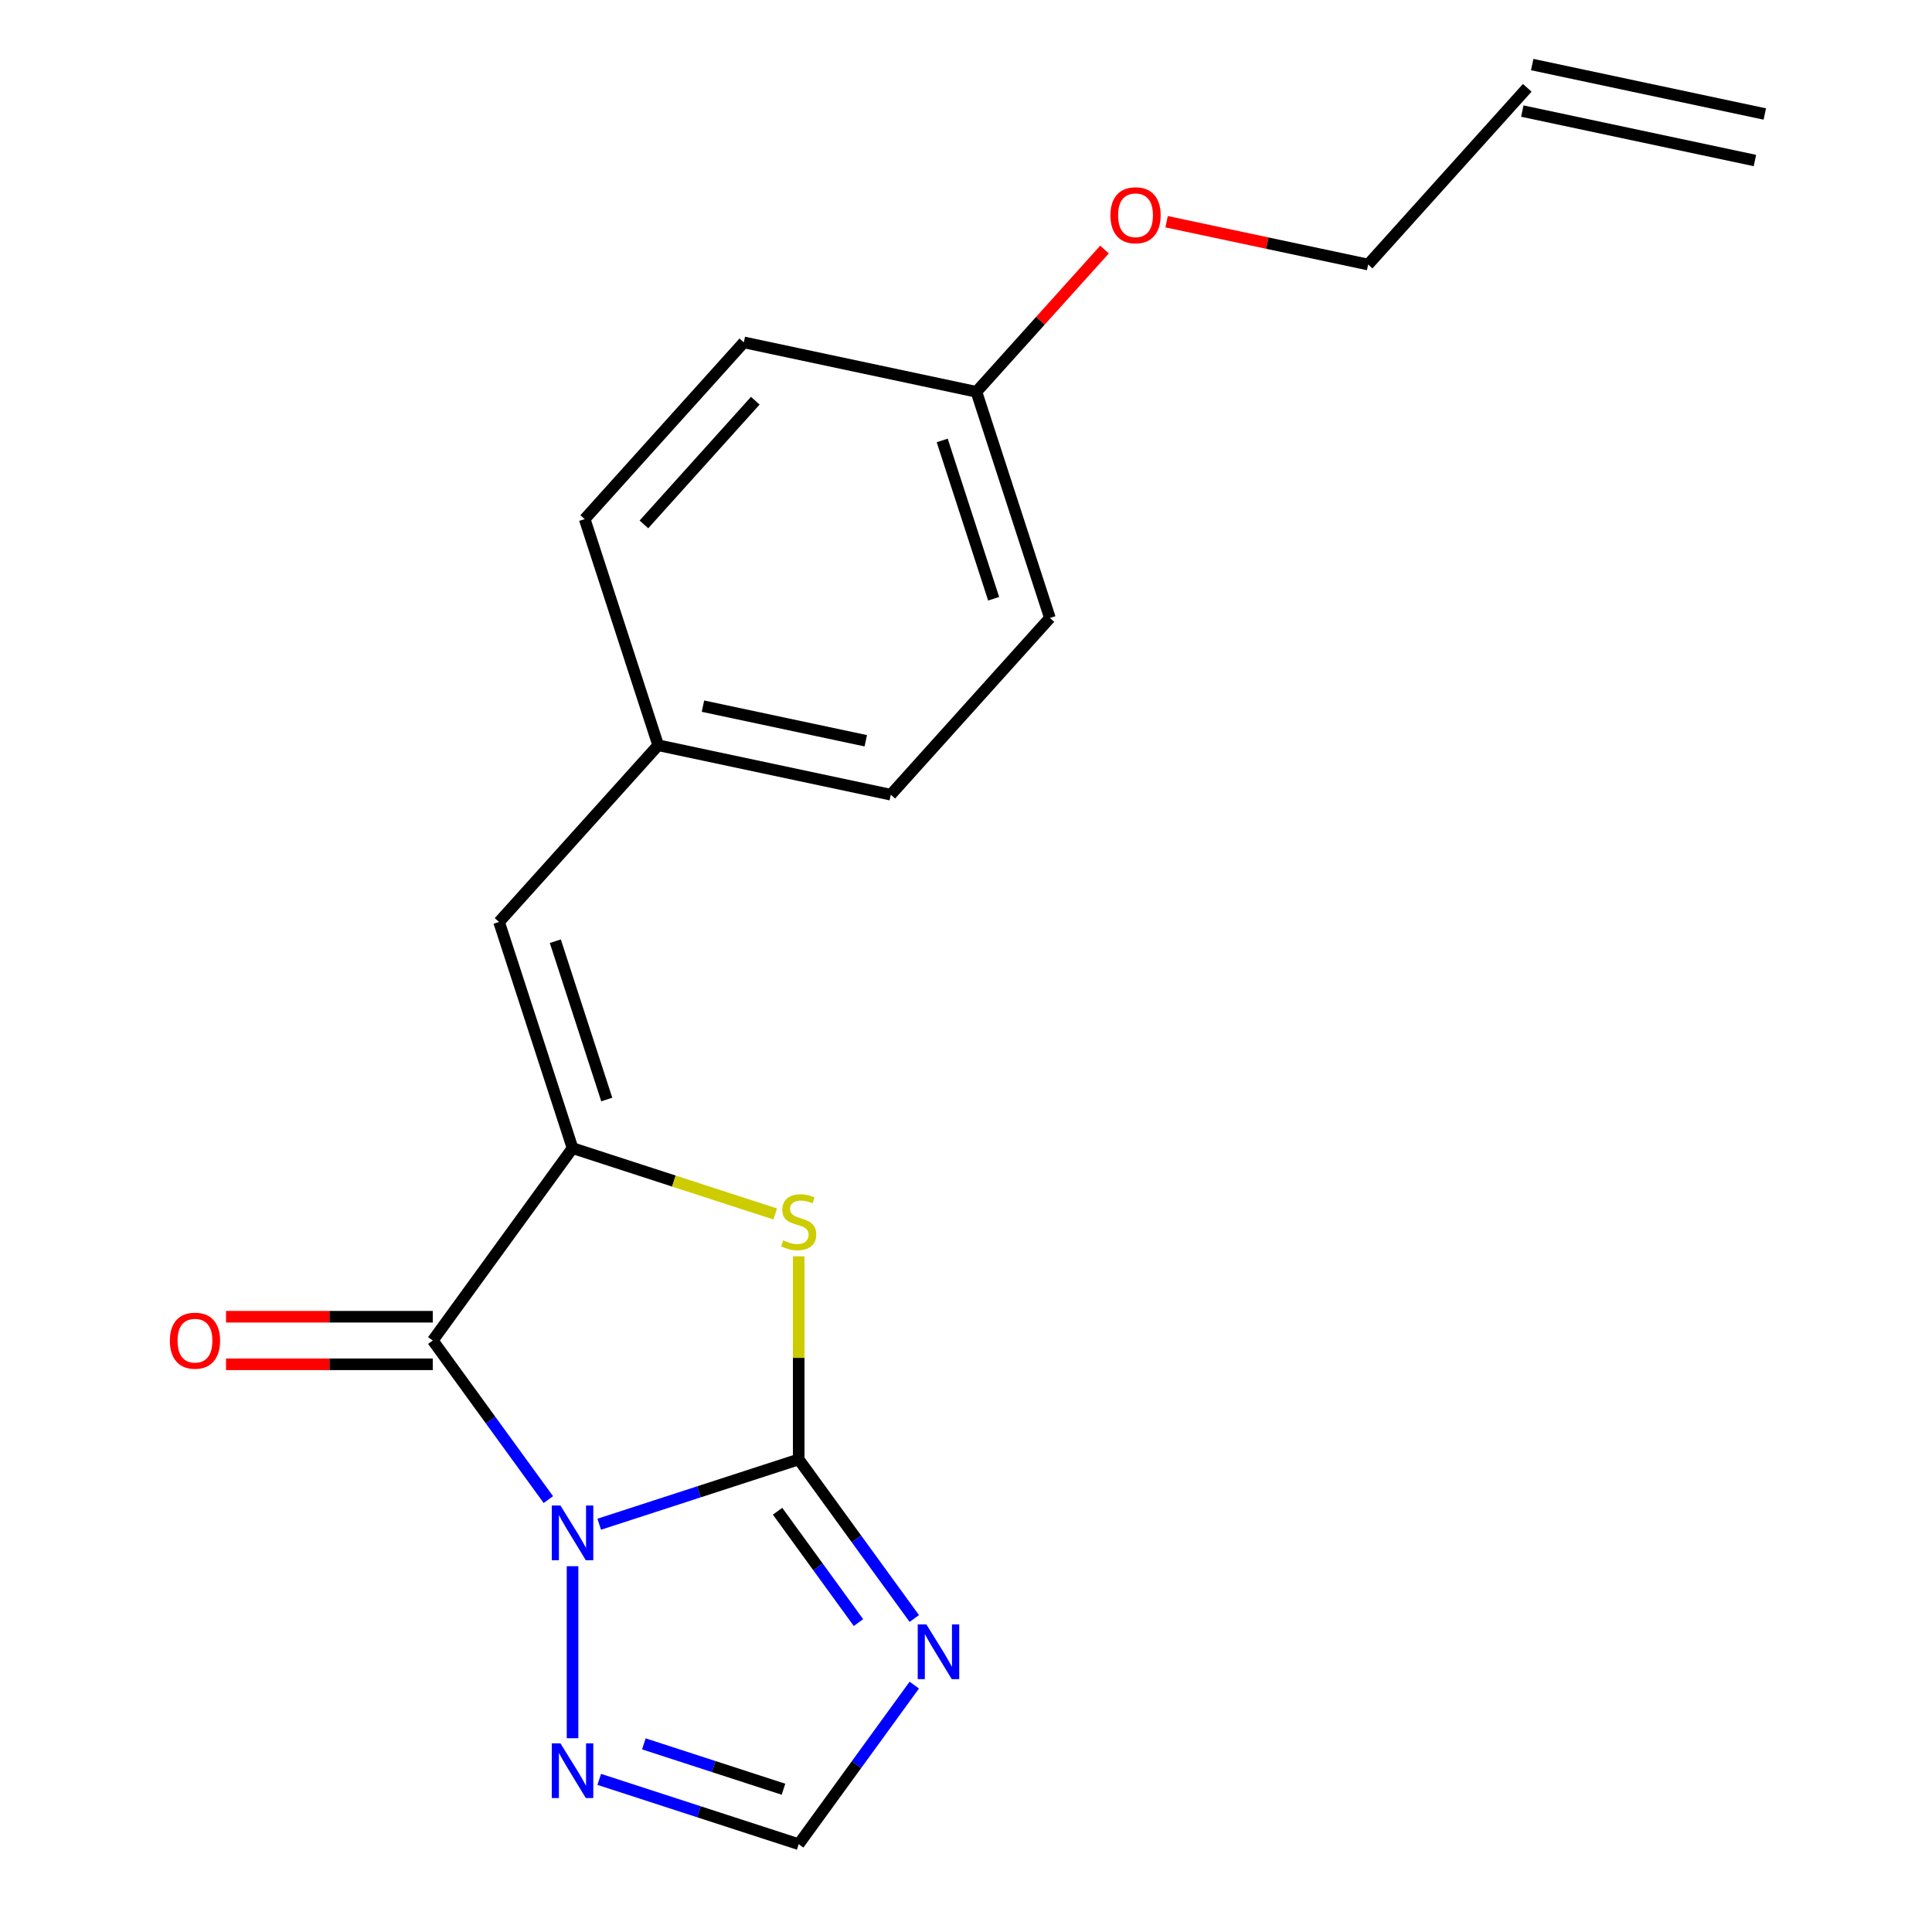 <?xml version='1.0' encoding='iso-8859-1'?>
<svg version='1.1' baseProfile='full'
              xmlns='http://www.w3.org/2000/svg'
                      xmlns:rdkit='http://www.rdkit.org/xml'
                      xmlns:xlink='http://www.w3.org/1999/xlink'
                  xml:space='preserve'
width='1000px' height='1000px' viewBox='0 0 1000 1000'>
<!-- END OF HEADER -->
<rect style='opacity:1.0;fill:#FFFFFF;stroke:none' width='1000' height='1000' x='0' y='0'> </rect>
<path class='bond-0' d='M 310.166,788.937 L 361.788,772.164' style='fill:none;fill-rule:evenodd;stroke:#0000FF;stroke-width:6px;stroke-linecap:butt;stroke-linejoin:miter;stroke-opacity:1' />
<path class='bond-0' d='M 361.788,772.164 L 413.409,755.391' style='fill:none;fill-rule:evenodd;stroke:#000000;stroke-width:6px;stroke-linecap:butt;stroke-linejoin:miter;stroke-opacity:1' />
<path class='bond-1' d='M 283.826,776.189 L 253.914,735.019' style='fill:none;fill-rule:evenodd;stroke:#0000FF;stroke-width:6px;stroke-linecap:butt;stroke-linejoin:miter;stroke-opacity:1' />
<path class='bond-1' d='M 253.914,735.019 L 224.002,693.849' style='fill:none;fill-rule:evenodd;stroke:#000000;stroke-width:6px;stroke-linecap:butt;stroke-linejoin:miter;stroke-opacity:1' />
<path class='bond-5' d='M 296.349,810.663 L 296.349,899.704' style='fill:none;fill-rule:evenodd;stroke:#0000FF;stroke-width:6px;stroke-linecap:butt;stroke-linejoin:miter;stroke-opacity:1' />
<path class='bond-3' d='M 413.409,755.391 L 413.409,702.827' style='fill:none;fill-rule:evenodd;stroke:#000000;stroke-width:6px;stroke-linecap:butt;stroke-linejoin:miter;stroke-opacity:1' />
<path class='bond-3' d='M 413.409,702.827 L 413.409,650.264' style='fill:none;fill-rule:evenodd;stroke:#CCCC00;stroke-width:6px;stroke-linecap:butt;stroke-linejoin:miter;stroke-opacity:1' />
<path class='bond-4' d='M 413.409,755.391 L 443.321,796.561' style='fill:none;fill-rule:evenodd;stroke:#000000;stroke-width:6px;stroke-linecap:butt;stroke-linejoin:miter;stroke-opacity:1' />
<path class='bond-4' d='M 443.321,796.561 L 473.233,837.731' style='fill:none;fill-rule:evenodd;stroke:#0000FF;stroke-width:6px;stroke-linecap:butt;stroke-linejoin:miter;stroke-opacity:1' />
<path class='bond-4' d='M 402.467,782.211 L 423.406,811.03' style='fill:none;fill-rule:evenodd;stroke:#000000;stroke-width:6px;stroke-linecap:butt;stroke-linejoin:miter;stroke-opacity:1' />
<path class='bond-4' d='M 423.406,811.03 L 444.344,839.849' style='fill:none;fill-rule:evenodd;stroke:#0000FF;stroke-width:6px;stroke-linecap:butt;stroke-linejoin:miter;stroke-opacity:1' />
<path class='bond-2' d='M 224.002,693.849 L 296.349,594.271' style='fill:none;fill-rule:evenodd;stroke:#000000;stroke-width:6px;stroke-linecap:butt;stroke-linejoin:miter;stroke-opacity:1' />
<path class='bond-8' d='M 224.002,681.54 L 170.498,681.54' style='fill:none;fill-rule:evenodd;stroke:#000000;stroke-width:6px;stroke-linecap:butt;stroke-linejoin:miter;stroke-opacity:1' />
<path class='bond-8' d='M 170.498,681.54 L 116.995,681.54' style='fill:none;fill-rule:evenodd;stroke:#FF0000;stroke-width:6px;stroke-linecap:butt;stroke-linejoin:miter;stroke-opacity:1' />
<path class='bond-8' d='M 224.002,706.157 L 170.498,706.157' style='fill:none;fill-rule:evenodd;stroke:#000000;stroke-width:6px;stroke-linecap:butt;stroke-linejoin:miter;stroke-opacity:1' />
<path class='bond-8' d='M 170.498,706.157 L 116.995,706.157' style='fill:none;fill-rule:evenodd;stroke:#FF0000;stroke-width:6px;stroke-linecap:butt;stroke-linejoin:miter;stroke-opacity:1' />
<path class='bond-7' d='M 296.349,594.271 L 258.314,477.211' style='fill:none;fill-rule:evenodd;stroke:#000000;stroke-width:6px;stroke-linecap:butt;stroke-linejoin:miter;stroke-opacity:1' />
<path class='bond-7' d='M 314.056,569.105 L 287.431,487.163' style='fill:none;fill-rule:evenodd;stroke:#000000;stroke-width:6px;stroke-linecap:butt;stroke-linejoin:miter;stroke-opacity:1' />
<path class='bond-20' d='M 296.349,594.271 L 348.801,611.314' style='fill:none;fill-rule:evenodd;stroke:#000000;stroke-width:6px;stroke-linecap:butt;stroke-linejoin:miter;stroke-opacity:1' />
<path class='bond-20' d='M 348.801,611.314 L 401.252,628.356' style='fill:none;fill-rule:evenodd;stroke:#CCCC00;stroke-width:6px;stroke-linecap:butt;stroke-linejoin:miter;stroke-opacity:1' />
<path class='bond-19' d='M 473.233,872.205 L 443.321,913.375' style='fill:none;fill-rule:evenodd;stroke:#0000FF;stroke-width:6px;stroke-linecap:butt;stroke-linejoin:miter;stroke-opacity:1' />
<path class='bond-19' d='M 443.321,913.375 L 413.409,954.545' style='fill:none;fill-rule:evenodd;stroke:#000000;stroke-width:6px;stroke-linecap:butt;stroke-linejoin:miter;stroke-opacity:1' />
<path class='bond-6' d='M 310.166,921 L 361.788,937.773' style='fill:none;fill-rule:evenodd;stroke:#0000FF;stroke-width:6px;stroke-linecap:butt;stroke-linejoin:miter;stroke-opacity:1' />
<path class='bond-6' d='M 361.788,937.773 L 413.409,954.545' style='fill:none;fill-rule:evenodd;stroke:#000000;stroke-width:6px;stroke-linecap:butt;stroke-linejoin:miter;stroke-opacity:1' />
<path class='bond-6' d='M 333.26,902.62 L 369.395,914.361' style='fill:none;fill-rule:evenodd;stroke:#0000FF;stroke-width:6px;stroke-linecap:butt;stroke-linejoin:miter;stroke-opacity:1' />
<path class='bond-6' d='M 369.395,914.361 L 405.53,926.102' style='fill:none;fill-rule:evenodd;stroke:#000000;stroke-width:6px;stroke-linecap:butt;stroke-linejoin:miter;stroke-opacity:1' />
<path class='bond-9' d='M 258.314,477.211 L 340.673,385.742' style='fill:none;fill-rule:evenodd;stroke:#000000;stroke-width:6px;stroke-linecap:butt;stroke-linejoin:miter;stroke-opacity:1' />
<path class='bond-13' d='M 340.673,385.742 L 302.638,268.682' style='fill:none;fill-rule:evenodd;stroke:#000000;stroke-width:6px;stroke-linecap:butt;stroke-linejoin:miter;stroke-opacity:1' />
<path class='bond-14' d='M 340.673,385.742 L 461.068,411.332' style='fill:none;fill-rule:evenodd;stroke:#000000;stroke-width:6px;stroke-linecap:butt;stroke-linejoin:miter;stroke-opacity:1' />
<path class='bond-14' d='M 363.851,365.501 L 448.127,383.415' style='fill:none;fill-rule:evenodd;stroke:#000000;stroke-width:6px;stroke-linecap:butt;stroke-linejoin:miter;stroke-opacity:1' />
<path class='bond-10' d='M 790.506,45.455 L 708.146,136.924' style='fill:none;fill-rule:evenodd;stroke:#000000;stroke-width:6px;stroke-linecap:butt;stroke-linejoin:miter;stroke-opacity:1' />
<path class='bond-11' d='M 787.947,57.494 L 908.342,83.085' style='fill:none;fill-rule:evenodd;stroke:#000000;stroke-width:6px;stroke-linecap:butt;stroke-linejoin:miter;stroke-opacity:1' />
<path class='bond-11' d='M 793.065,33.415 L 913.46,59.006' style='fill:none;fill-rule:evenodd;stroke:#000000;stroke-width:6px;stroke-linecap:butt;stroke-linejoin:miter;stroke-opacity:1' />
<path class='bond-12' d='M 505.392,202.803 L 543.428,319.863' style='fill:none;fill-rule:evenodd;stroke:#000000;stroke-width:6px;stroke-linecap:butt;stroke-linejoin:miter;stroke-opacity:1' />
<path class='bond-12' d='M 487.686,227.969 L 514.31,309.911' style='fill:none;fill-rule:evenodd;stroke:#000000;stroke-width:6px;stroke-linecap:butt;stroke-linejoin:miter;stroke-opacity:1' />
<path class='bond-17' d='M 505.392,202.803 L 538.542,165.987' style='fill:none;fill-rule:evenodd;stroke:#000000;stroke-width:6px;stroke-linecap:butt;stroke-linejoin:miter;stroke-opacity:1' />
<path class='bond-17' d='M 538.542,165.987 L 571.691,129.17' style='fill:none;fill-rule:evenodd;stroke:#FF0000;stroke-width:6px;stroke-linecap:butt;stroke-linejoin:miter;stroke-opacity:1' />
<path class='bond-21' d='M 505.392,202.803 L 384.998,177.212' style='fill:none;fill-rule:evenodd;stroke:#000000;stroke-width:6px;stroke-linecap:butt;stroke-linejoin:miter;stroke-opacity:1' />
<path class='bond-15' d='M 302.638,268.682 L 384.998,177.212' style='fill:none;fill-rule:evenodd;stroke:#000000;stroke-width:6px;stroke-linecap:butt;stroke-linejoin:miter;stroke-opacity:1' />
<path class='bond-15' d='M 333.286,271.433 L 390.938,207.404' style='fill:none;fill-rule:evenodd;stroke:#000000;stroke-width:6px;stroke-linecap:butt;stroke-linejoin:miter;stroke-opacity:1' />
<path class='bond-16' d='M 461.068,411.332 L 543.428,319.863' style='fill:none;fill-rule:evenodd;stroke:#000000;stroke-width:6px;stroke-linecap:butt;stroke-linejoin:miter;stroke-opacity:1' />
<path class='bond-18' d='M 603.829,114.751 L 655.988,125.837' style='fill:none;fill-rule:evenodd;stroke:#FF0000;stroke-width:6px;stroke-linecap:butt;stroke-linejoin:miter;stroke-opacity:1' />
<path class='bond-18' d='M 655.988,125.837 L 708.146,136.924' style='fill:none;fill-rule:evenodd;stroke:#000000;stroke-width:6px;stroke-linecap:butt;stroke-linejoin:miter;stroke-opacity:1' />
<path  class='atom-0' d='M 290.089 779.266
L 299.369 794.266
Q 300.289 795.746, 301.769 798.426
Q 303.249 801.106, 303.329 801.266
L 303.329 779.266
L 307.089 779.266
L 307.089 807.586
L 303.209 807.586
L 293.249 791.186
Q 292.089 789.266, 290.849 787.066
Q 289.649 784.866, 289.289 784.186
L 289.289 807.586
L 285.609 807.586
L 285.609 779.266
L 290.089 779.266
' fill='#0000FF'/>
<path  class='atom-4' d='M 405.409 642.027
Q 405.729 642.147, 407.049 642.707
Q 408.369 643.267, 409.809 643.627
Q 411.289 643.947, 412.729 643.947
Q 415.409 643.947, 416.969 642.667
Q 418.529 641.347, 418.529 639.067
Q 418.529 637.507, 417.729 636.547
Q 416.969 635.587, 415.769 635.067
Q 414.569 634.547, 412.569 633.947
Q 410.049 633.187, 408.529 632.467
Q 407.049 631.747, 405.969 630.227
Q 404.929 628.707, 404.929 626.147
Q 404.929 622.587, 407.329 620.387
Q 409.769 618.187, 414.569 618.187
Q 417.849 618.187, 421.569 619.747
L 420.649 622.827
Q 417.249 621.427, 414.689 621.427
Q 411.929 621.427, 410.409 622.587
Q 408.889 623.707, 408.929 625.667
Q 408.929 627.187, 409.689 628.107
Q 410.489 629.027, 411.609 629.547
Q 412.769 630.067, 414.689 630.667
Q 417.249 631.467, 418.769 632.267
Q 420.289 633.067, 421.369 634.707
Q 422.489 636.307, 422.489 639.067
Q 422.489 642.987, 419.849 645.107
Q 417.249 647.187, 412.889 647.187
Q 410.369 647.187, 408.449 646.627
Q 406.569 646.107, 404.329 645.187
L 405.409 642.027
' fill='#CCCC00'/>
<path  class='atom-5' d='M 479.496 840.808
L 488.776 855.808
Q 489.696 857.288, 491.176 859.968
Q 492.656 862.648, 492.736 862.808
L 492.736 840.808
L 496.496 840.808
L 496.496 869.128
L 492.616 869.128
L 482.656 852.728
Q 481.496 850.808, 480.256 848.608
Q 479.056 846.408, 478.696 845.728
L 478.696 869.128
L 475.016 869.128
L 475.016 840.808
L 479.496 840.808
' fill='#0000FF'/>
<path  class='atom-6' d='M 290.089 902.35
L 299.369 917.35
Q 300.289 918.83, 301.769 921.51
Q 303.249 924.19, 303.329 924.35
L 303.329 902.35
L 307.089 902.35
L 307.089 930.67
L 303.209 930.67
L 293.249 914.27
Q 292.089 912.35, 290.849 910.15
Q 289.649 907.95, 289.289 907.27
L 289.289 930.67
L 285.609 930.67
L 285.609 902.35
L 290.089 902.35
' fill='#0000FF'/>
<path  class='atom-9' d='M 87.918 693.929
Q 87.918 687.129, 91.278 683.329
Q 94.638 679.529, 100.918 679.529
Q 107.198 679.529, 110.558 683.329
Q 113.918 687.129, 113.918 693.929
Q 113.918 700.809, 110.518 704.729
Q 107.118 708.609, 100.918 708.609
Q 94.678 708.609, 91.278 704.729
Q 87.918 700.849, 87.918 693.929
M 100.918 705.409
Q 105.238 705.409, 107.558 702.529
Q 109.918 699.609, 109.918 693.929
Q 109.918 688.369, 107.558 685.569
Q 105.238 682.729, 100.918 682.729
Q 96.598 682.729, 94.238 685.529
Q 91.918 688.329, 91.918 693.929
Q 91.918 699.649, 94.238 702.529
Q 96.598 705.409, 100.918 705.409
' fill='#FF0000'/>
<path  class='atom-18' d='M 574.752 111.413
Q 574.752 104.613, 578.112 100.813
Q 581.472 97.013, 587.752 97.013
Q 594.032 97.013, 597.392 100.813
Q 600.752 104.613, 600.752 111.413
Q 600.752 118.293, 597.352 122.213
Q 593.952 126.093, 587.752 126.093
Q 581.512 126.093, 578.112 122.213
Q 574.752 118.333, 574.752 111.413
M 587.752 122.893
Q 592.072 122.893, 594.392 120.013
Q 596.752 117.093, 596.752 111.413
Q 596.752 105.853, 594.392 103.053
Q 592.072 100.213, 587.752 100.213
Q 583.432 100.213, 581.072 103.013
Q 578.752 105.813, 578.752 111.413
Q 578.752 117.133, 581.072 120.013
Q 583.432 122.893, 587.752 122.893
' fill='#FF0000'/>
</svg>
